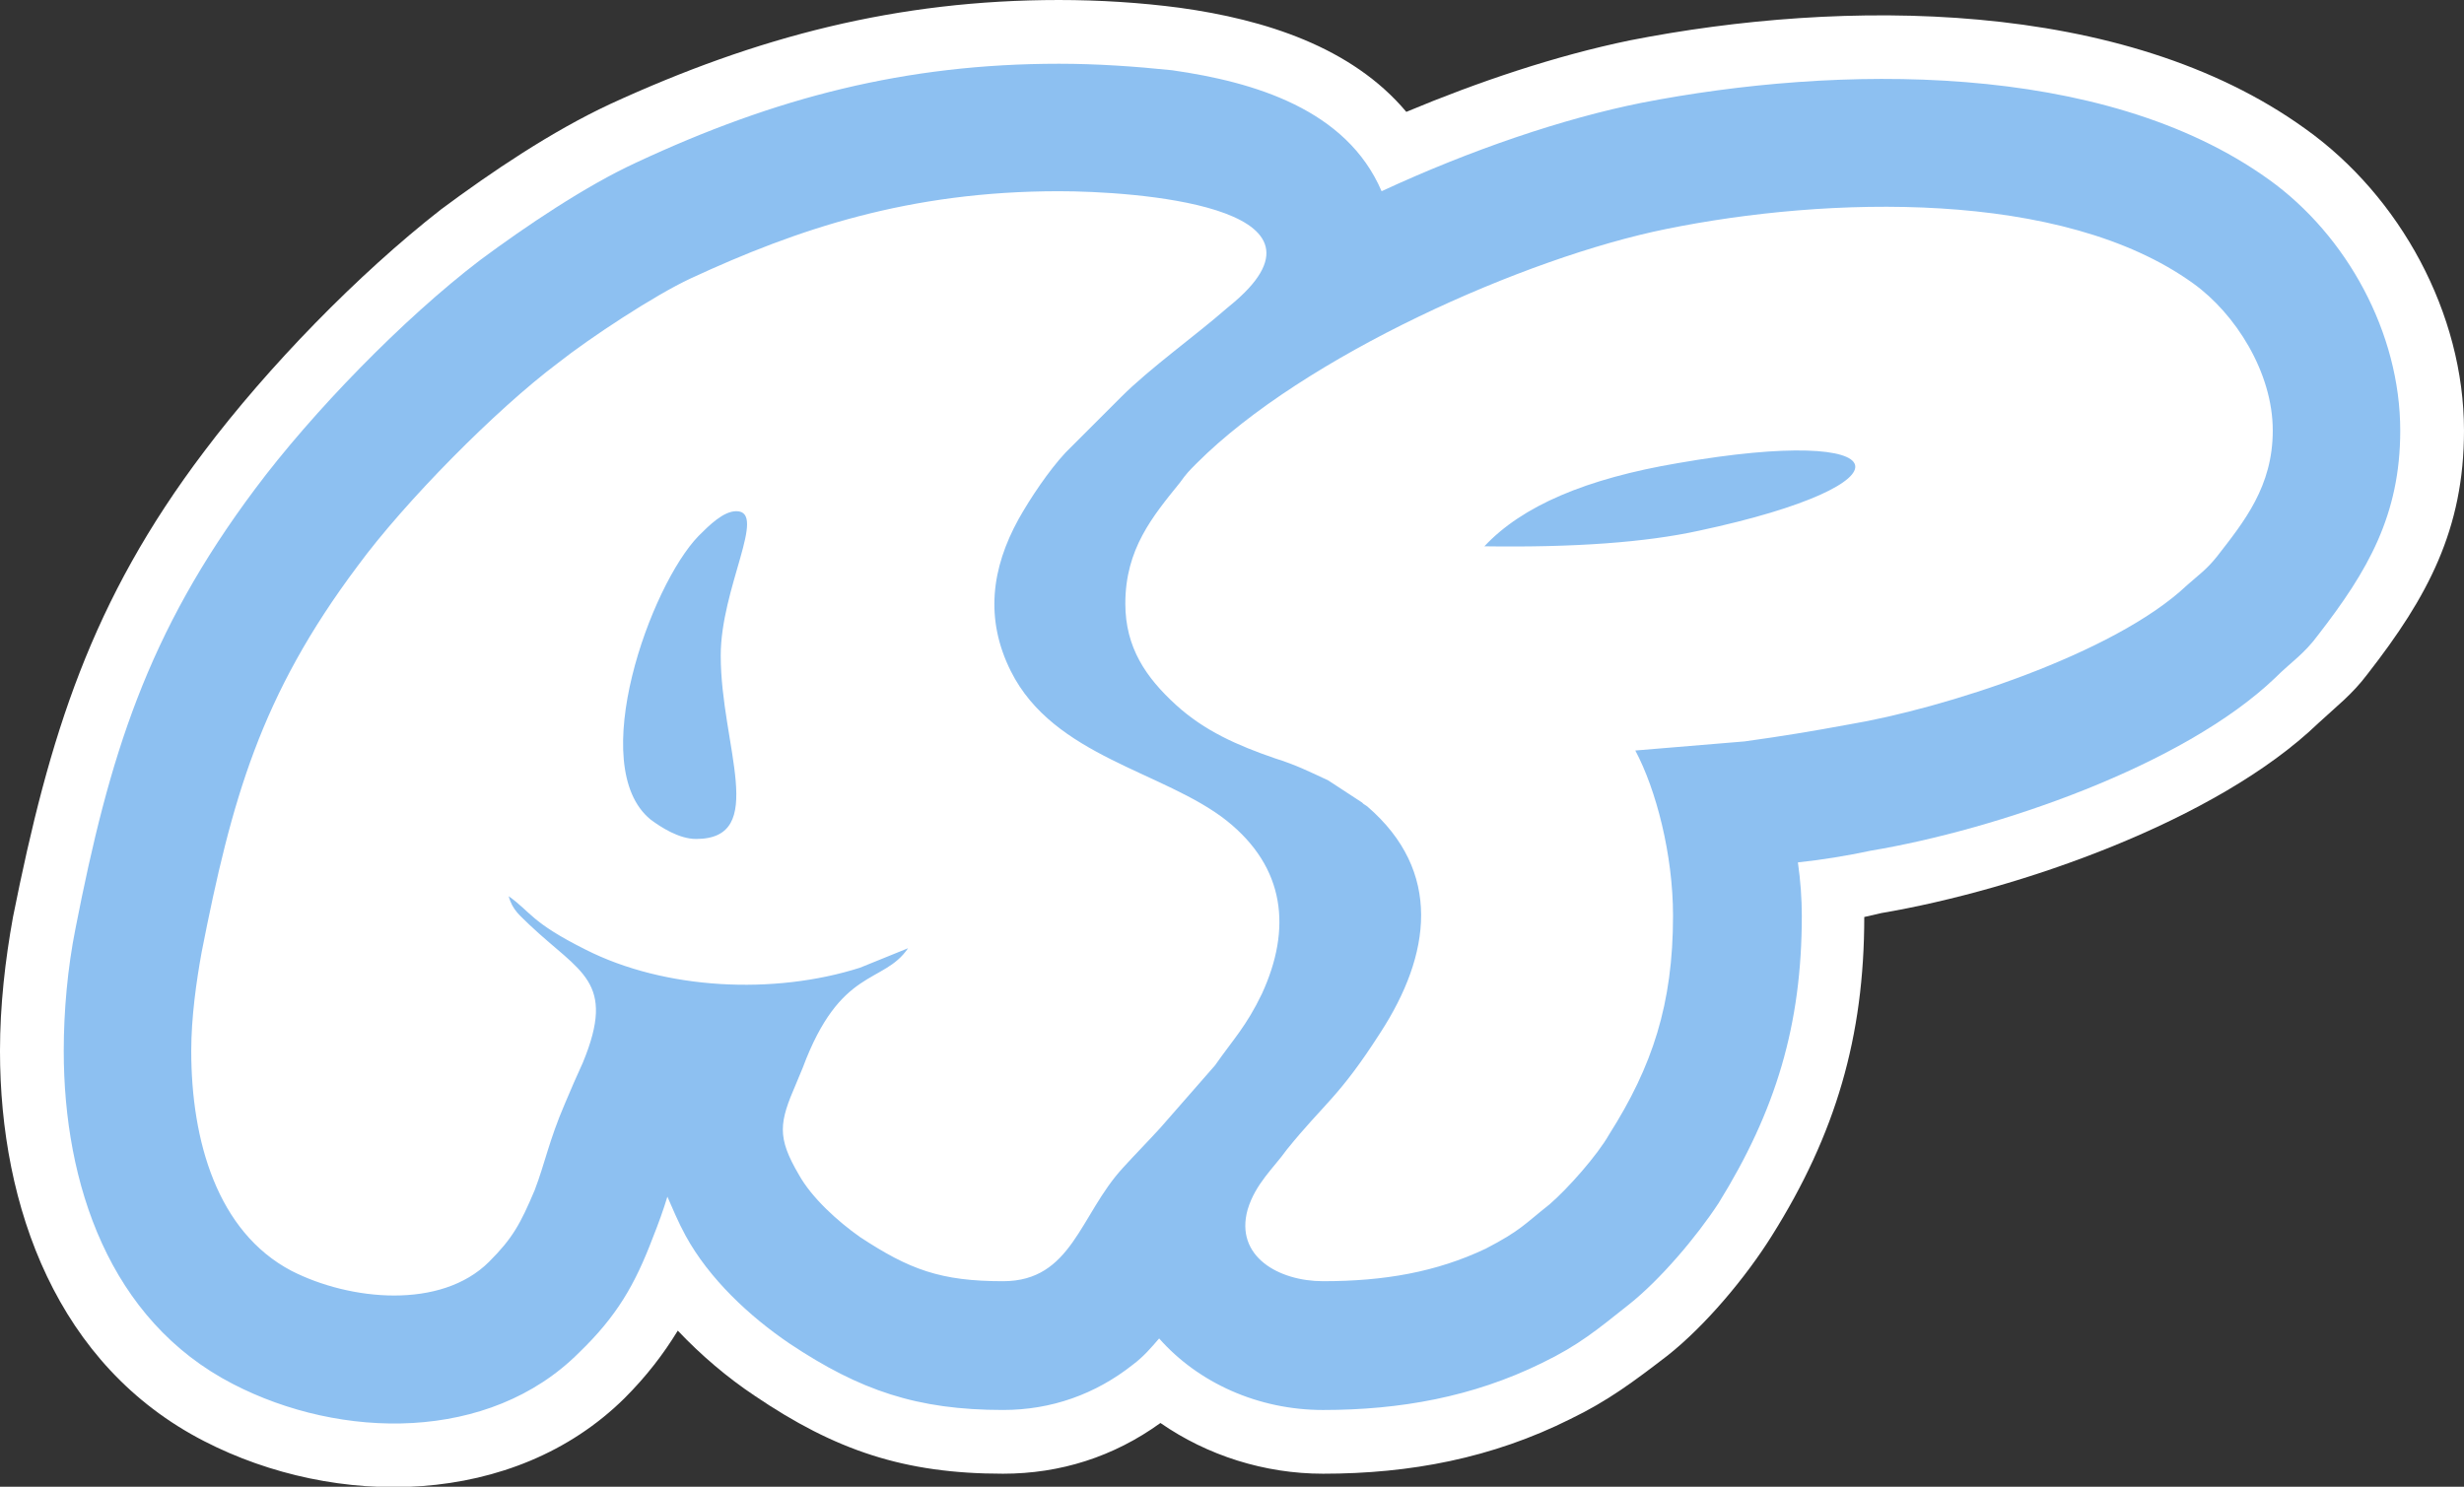 <?xml version="1.0" encoding="UTF-8"?>
<!DOCTYPE svg PUBLIC "-//W3C//DTD SVG 1.1//EN" "http://www.w3.org/Graphics/SVG/1.1/DTD/svg11.dtd">
<!-- Creator: CorelDRAW X6 -->
<svg xmlns="http://www.w3.org/2000/svg" xml:space="preserve" width="1894px" height="1143px" version="1.1" style="shape-rendering:geometricPrecision; text-rendering:geometricPrecision; image-rendering:optimizeQuality; fill-rule:evenodd; clip-rule:evenodd"
viewBox="0 0 1894 1143"
 xmlns:xlink="http://www.w3.org/1999/xlink">
 <rect x="0" y="0" width="1894" height="1143" fill="#333333" stroke="none"/>
 <defs>
  <style type="text/css">
   <![CDATA[
    .fil1 {fill:#8DC0F1}
    .fil0 {fill:white}
   ]]>
  </style>
 </defs>
 <g id="Layer_x0020_1">
  <g id="_10799271632">
   <g>
    <path class="fil0" d="M1081 86c55,-23 114,-43 172,-55 163,-32 379,-33 519,68 73,52 122,142 122,232 0,76 -28,128 -74,187 -12,16 -24,25 -38,38 -78,75 -230,128 -336,146 -4,1 -9,2 -13,3 0,92 -22,167 -71,245 -20,32 -51,69 -80,92 -26,20 -46,35 -75,49 -60,30 -123,42 -190,42 -45,0 -89,-14 -125,-39 -36,26 -77,39 -121,39 -76,0 -129,-18 -191,-60 -21,-14 -41,-31 -59,-50 -11,18 -24,35 -41,52 -85,84 -222,85 -323,33 -113,-58 -157,-180 -157,-300 0,-35 4,-70 10,-103 28,-140 60,-243 147,-358 49,-65 118,-136 182,-186 39,-29 85,-60 130,-81 113,-52 221,-80 345,-80 31,0 63,2 93,6 65,9 132,30 174,80l0 0z"/>
   </g>
   <path class="fil1" d="M891 1029c-6,7 -12,14 -20,20 -29,23 -63,35 -100,35 -66,0 -110,-15 -164,-51 -31,-21 -62,-50 -80,-83 -6,-11 -10,-21 -14,-30 -3,10 -7,21 -11,31 -14,37 -28,61 -57,89 -69,69 -183,67 -266,24 -95,-49 -130,-154 -130,-256 0,-31 3,-64 9,-94 26,-133 55,-227 138,-338 44,-59 114,-131 173,-176 35,-26 81,-57 120,-75 107,-50 207,-76 325,-76 29,0 58,2 87,5 63,9 134,30 161,93 69,-32 140,-56 200,-68 149,-29 354,-33 482,59 60,43 101,118 101,193 0,65 -25,108 -63,157 -11,15 -21,21 -33,33 -71,68 -215,117 -311,133 -19,4 -37,7 -56,9 2,14 3,28 3,41 0,84 -20,150 -64,221 -17,26 -45,59 -69,78 -24,19 -38,31 -67,45 -53,26 -109,36 -168,36 -50,0 -96,-21 -126,-55l0 0z"/>
   <path class="fil0" d="M865 464c0,34 16,57 39,78 22,20 47,31 76,41 16,5 26,10 41,17l26 17c1,1 1,1 1,1l3 2c58,50 49,114 10,174 -32,50 -43,54 -72,90 -10,14 -24,26 -30,46 -10,36 24,55 58,55 47,0 87,-7 125,-25 27,-14 30,-19 49,-34 14,-12 37,-38 46,-54 33,-52 49,-100 49,-168 0,-47 -13,-97 -29,-127l84 -7c29,-4 53,-8 80,-13 72,-12 204,-54 260,-107 9,-8 15,-12 23,-22 21,-27 43,-54 43,-97 0,-45 -29,-90 -61,-113 -101,-73 -282,-67 -405,-42 -109,22 -279,98 -361,180 -6,6 -8,8 -13,15 -21,26 -42,51 -42,93l0 0zm-718 344c0,69 20,139 77,169 45,23 115,30 152,-7 18,-18 24,-29 35,-55 8,-21 11,-38 23,-66 5,-12 9,-21 14,-32 26,-63 -2,-69 -41,-106 -7,-7 -13,-11 -16,-22 17,12 17,20 59,41 61,31 145,35 211,14l37 -15c-19,28 -52,14 -81,92 -2,5 -3,7 -5,12 -13,30 -15,41 2,70 10,18 30,36 47,48 38,25 62,34 110,34 53,0 59,-51 92,-87 10,-11 19,-20 29,-31l42 -48c14,-20 24,-30 36,-55 23,-50 18,-97 -27,-133 -48,-38 -133,-49 -166,-115 -20,-40 -15,-79 6,-117 9,-16 23,-37 36,-51l43 -43c22,-22 57,-47 81,-68l6 -5c86,-74 -78,-85 -135,-85 -115,0 -201,29 -283,67 -28,13 -78,46 -102,65 -48,36 -118,107 -154,156 -75,100 -97,180 -120,297 -4,22 -8,50 -8,76l0 0zm388 -163c56,0 19,-72 19,-141 0,-52 36,-111 12,-111 -10,0 -21,11 -29,19 -37,38 -87,177 -37,218 8,6 22,15 35,15l0 0zm771 -237c-41,9 -96,13 -165,12 29,-31 78,-52 149,-64 172,-30 185,16 16,52z"/>
  </g>
 </g>
</svg>
